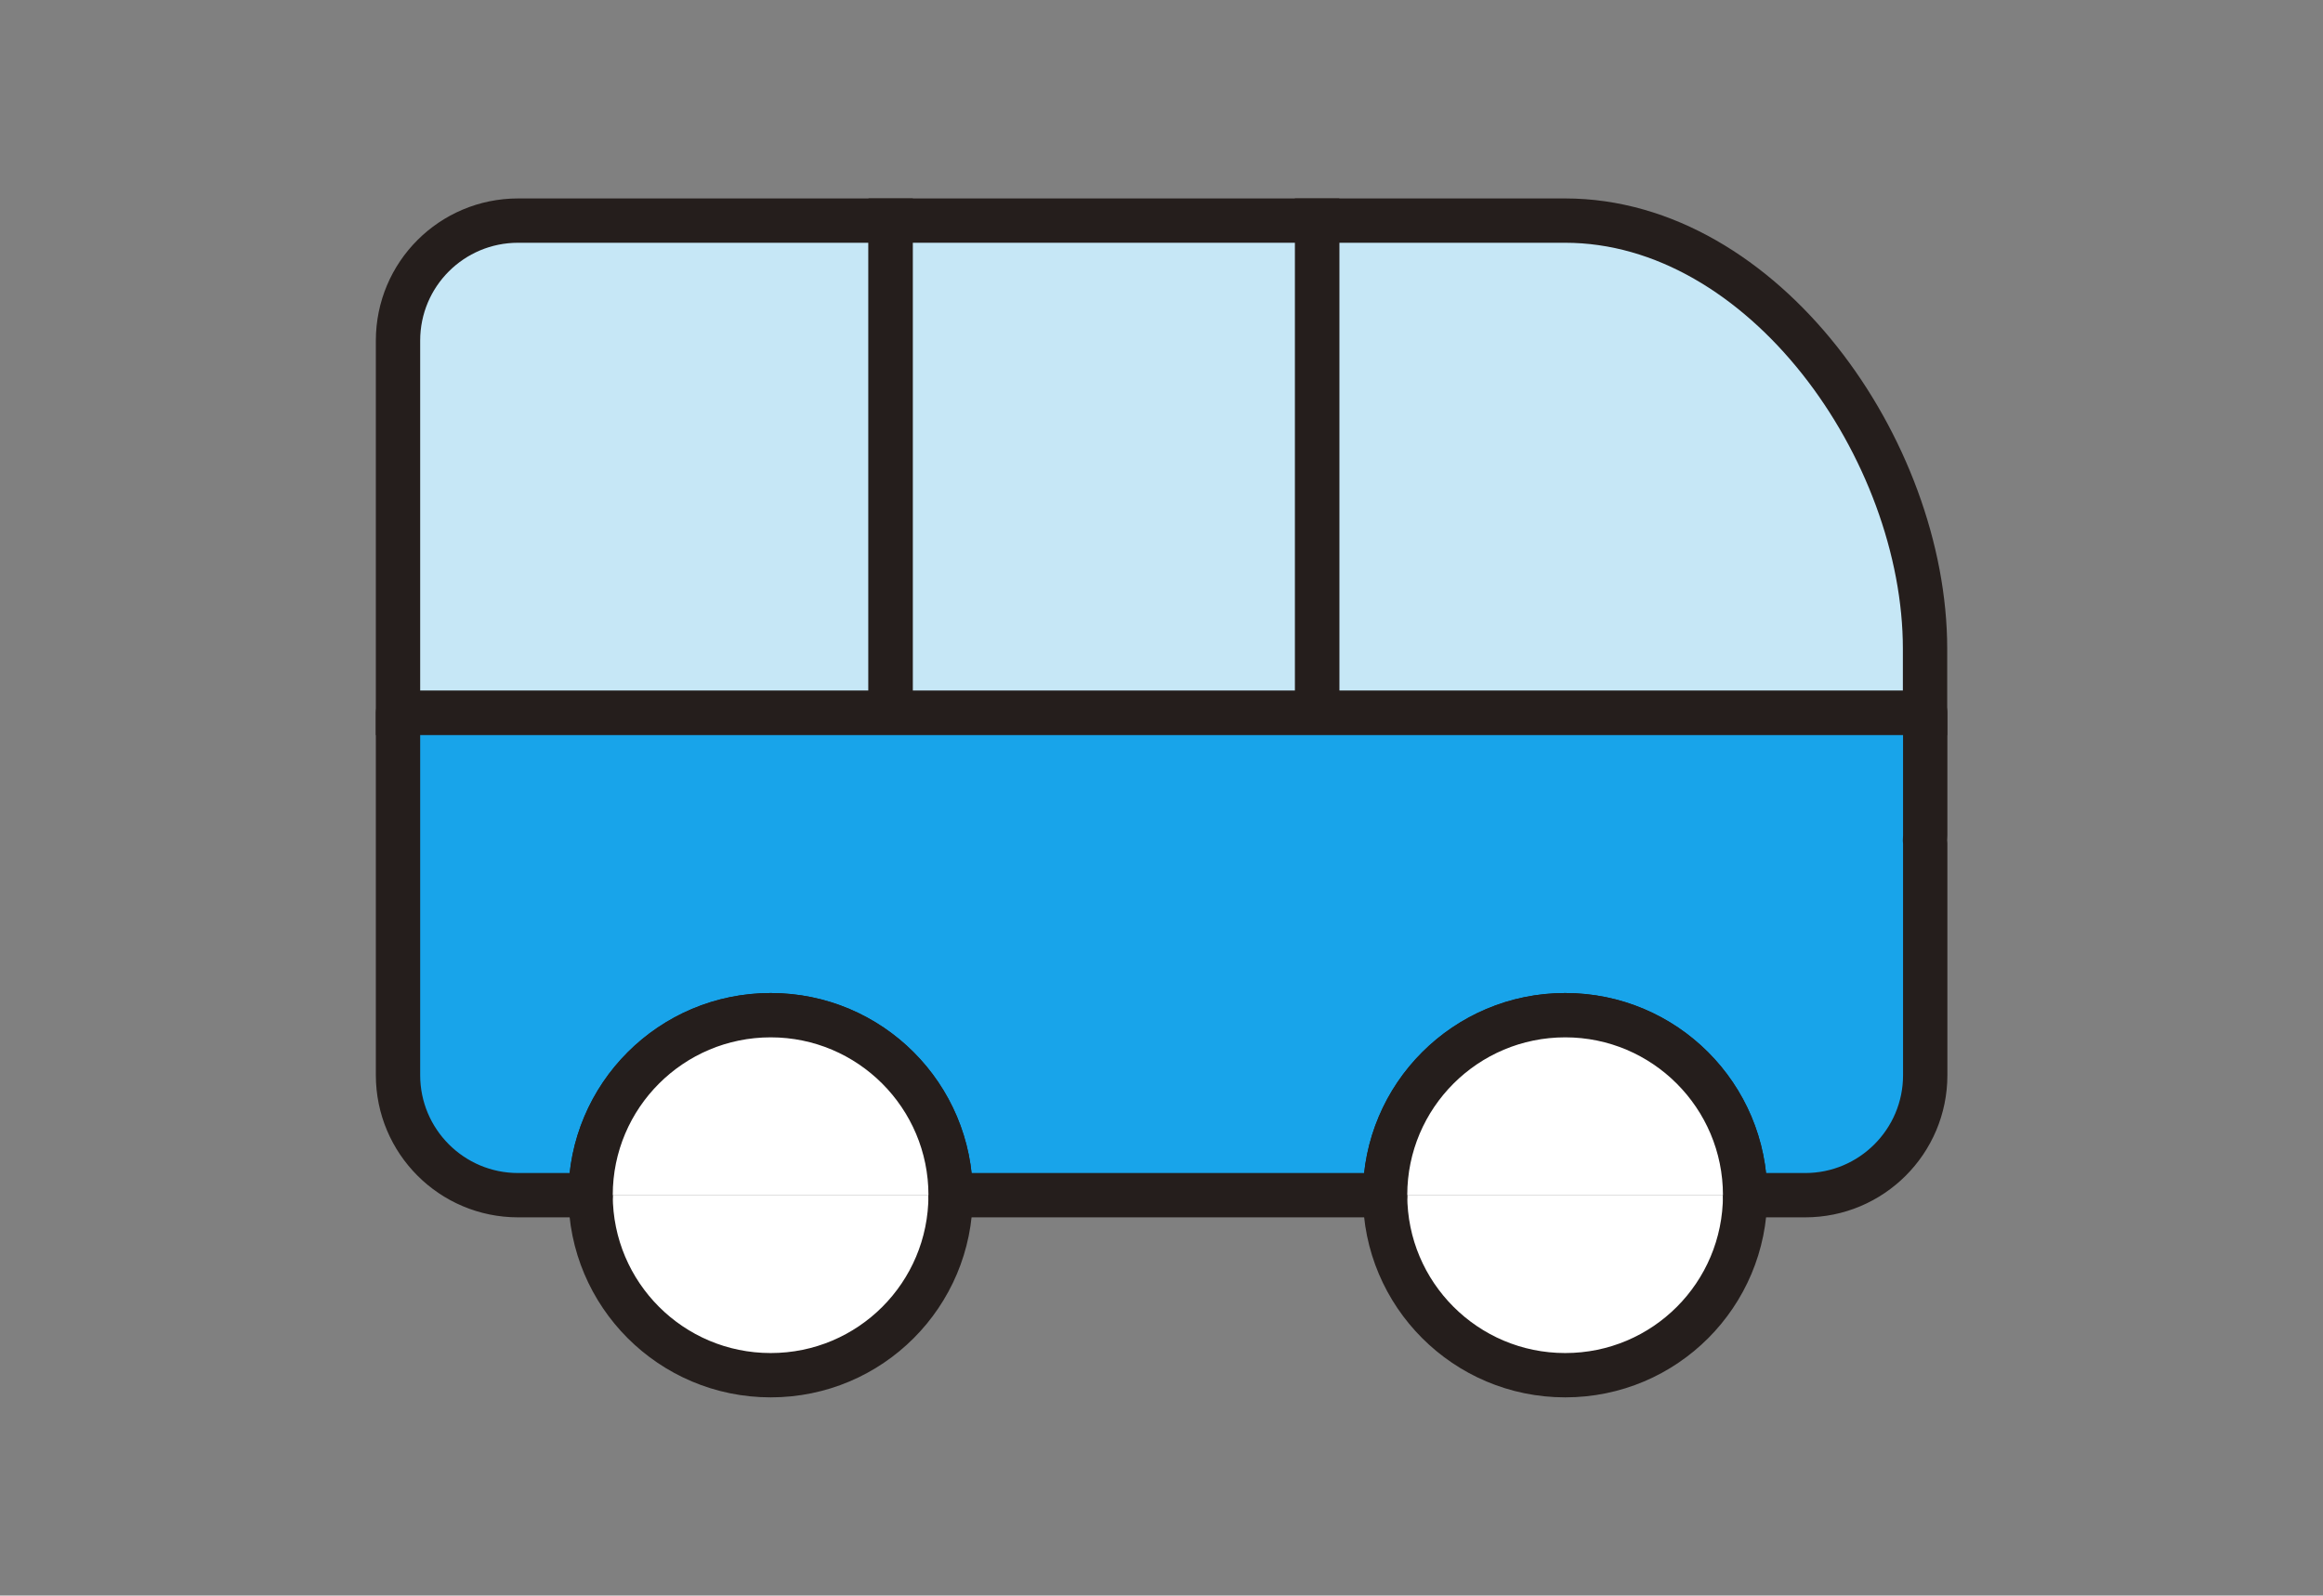 <svg width="131" height="90" viewBox="0 0 131 90" fill="none" xmlns="http://www.w3.org/2000/svg">
<rect x="0" y="0" width="131" height="90" fill="#808080" stroke="none"/>
<g clip-path="url(#clip0_730_1832)">
<path d="M29.217 12.443C25.473 12.443 22.445 15.47 22.445 19.212V40.212H50.225V12.443H29.217Z" fill="#C6E7F6" stroke="#251E1C" stroke-width="2.5"/>
<path d="M108.558 36.596C108.558 25.392 99.464 12.443 88.255 12.443H74.273V40.212H108.558V36.608V36.596Z" fill="#C6E7F6" stroke="#251E1C" stroke-width="2.5"/>
<path d="M74.273 12.443H50.227V40.212H74.273V12.443Z" fill="#C6E7F6" stroke="#251E1C" stroke-width="2.5"/>
<path d="M108.556 40.213H22.445V60.646C22.445 64.377 25.473 67.415 29.217 67.415H33.307C33.307 61.813 37.849 57.262 43.465 57.262C49.081 57.262 53.61 61.801 53.61 67.415H78.108C78.108 61.813 82.649 57.262 88.265 57.262C93.881 57.262 98.411 61.801 98.411 67.415H101.797C105.529 67.415 108.568 64.389 108.568 60.646V47.571C108.568 47.571 108.556 47.467 108.556 47.421C108.556 47.317 108.568 47.224 108.568 47.12V40.213H108.556Z" fill="#18A4EA" stroke="#251E1C" stroke-width="2.5" stroke-linecap="round" stroke-linejoin="round"/>
<path d="M33.305 67.416C33.305 73.018 37.846 77.569 43.462 77.569C49.078 77.569 53.608 73.03 53.608 67.416" fill="white"/>
<path d="M33.305 67.416C33.305 73.018 37.846 77.569 43.462 77.569C49.078 77.569 53.608 73.03 53.608 67.416" stroke="#251E1C" stroke-width="2.5" stroke-linecap="round" stroke-linejoin="round"/>
<path d="M53.608 67.415C53.608 61.813 49.066 57.262 43.462 57.262C37.858 57.262 33.305 61.801 33.305 67.415" fill="white"/>
<path d="M53.608 67.415C53.608 61.813 49.066 57.262 43.462 57.262C37.858 57.262 33.305 61.801 33.305 67.415" stroke="#251E1C" stroke-width="2.5" stroke-linecap="round" stroke-linejoin="round"/>
<path d="M78.109 67.416C78.109 73.018 82.651 77.569 88.267 77.569C93.883 77.569 98.412 73.03 98.412 67.416" fill="white"/>
<path d="M78.109 67.416C78.109 73.018 82.651 77.569 88.267 77.569C93.883 77.569 98.412 73.03 98.412 67.416" stroke="#251E1C" stroke-width="2.5" stroke-linecap="round" stroke-linejoin="round"/>
<path d="M98.412 67.415C98.412 61.813 93.871 57.262 88.267 57.262C82.662 57.262 78.109 61.801 78.109 67.415" fill="white"/>
<path d="M98.412 67.415C98.412 61.813 93.871 57.262 88.267 57.262C82.662 57.262 78.109 61.801 78.109 67.415" stroke="#251E1C" stroke-width="2.5" stroke-linecap="round" stroke-linejoin="round"/>
</g>
<defs>
<clipPath id="clip0_730_1832">
<rect width="89" height="68" fill="white" transform="translate(21 11)"/>
</clipPath>
</defs>
</svg>

